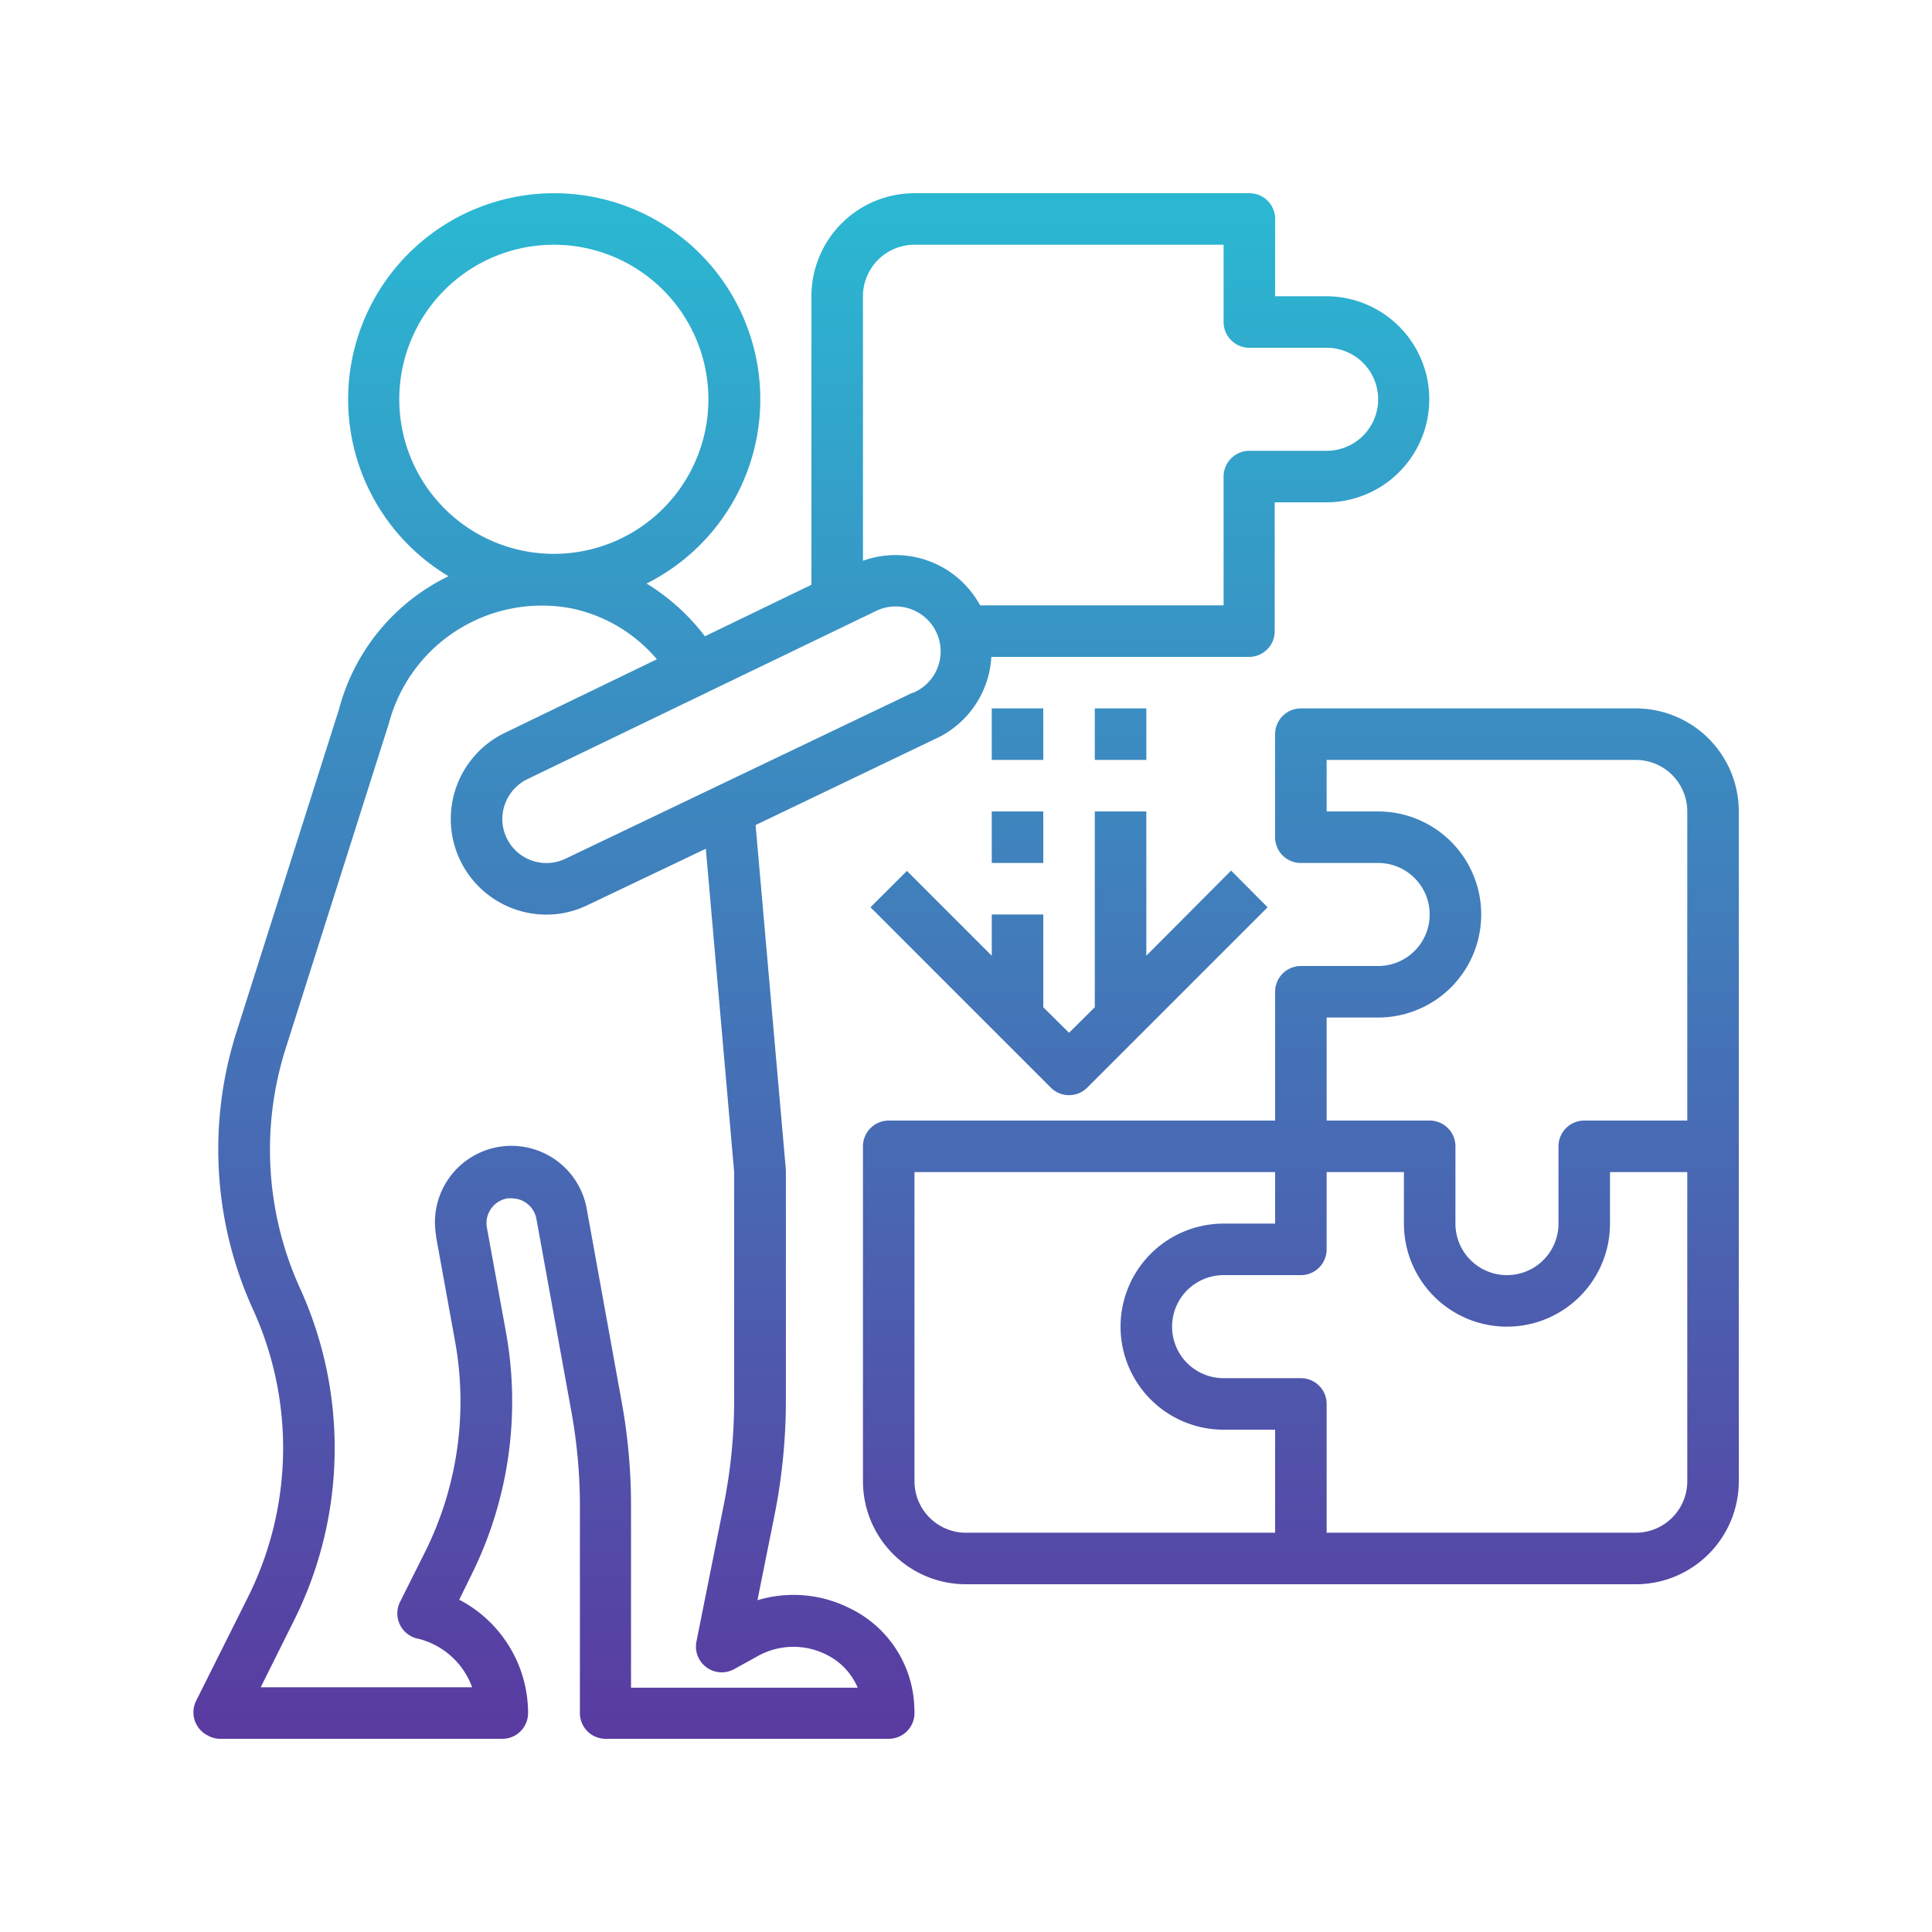<?xml version="1.0" encoding="utf-8"?>
<svg viewBox="0 0 150 150.01" xmlns:xlink="http://www.w3.org/1999/xlink" xmlns="http://www.w3.org/2000/svg" style="height: 100%; width: 100%; background: rgb(255, 255, 255); shape-rendering: auto;" width="150px" height="150px"><g class="ldl-scale" style="transform-origin: 50% 50%; transform: rotate(0deg) scale(0.8, 0.8);"><g class="ldl-ani" style="transform-origin: 75px 75.005px; transform: translate(0px, 0px); animation: 2s linear 0s infinite normal forwards running bounceAlt-b953c085-7fb3-4ad0-82e6-a38a92a38b1a;"><defs><style>.cls-1{fill:url(#linear-gradient);}</style><linearGradient gradientUnits="userSpaceOnUse" x2="75" y1="150.01" x1="75" id="linear-gradient"><stop stop-color="#5a3aa1" offset="0" style="stop-color: rgb(90, 58, 161); fill: rgb(0, 0, 0);"></stop><stop stop-color="#2bb7d2" offset="0.99" style="stop-color: rgb(43, 183, 210); fill: rgb(0, 0, 0);"></stop></linearGradient></defs><g class="ldl-layer"><g class="ldl-ani"><g data-name="Layer 2" id="Layer_2"><g class="ldl-layer"><g class="ldl-ani"><g data-name="Layer 1" id="Layer_1-2"><g class="ldl-layer"><g class="ldl-ani"><path d="M140,50H107.5a2.5,2.5,0,0,0-2.5,2.5v10a2.49,2.49,0,0,0,2.5,2.5H115a5,5,0,0,1,0,10h-7.5a2.5,2.5,0,0,0-2.5,2.5V90H67.5a2.5,2.5,0,0,0-2.5,2.5V125a10,10,0,0,0,10,10h65a10,10,0,0,0,10-10V60A10,10,0,0,0,140,50Zm-35,80H75a5,5,0,0,1-5-5V95h35v5h-5a10,10,0,0,0,0,20h5Zm40-5a5,5,0,0,1-5,5H110v-12.5a2.5,2.5,0,0,0-2.5-2.5H100a5,5,0,0,1,0-10h7.5a2.5,2.5,0,0,0,2.5-2.5V95h7.5v5a10,10,0,0,0,20,0V95H145Zm0-35H135a2.5,2.5,0,0,0-2.5,2.5V100a5,5,0,0,1-10,0v-7.5A2.5,2.5,0,0,0,120,90H110V80h5a10,10,0,0,0,0-20h-5V55h30a5,5,0,0,1,5,5ZM110,10h-5V2.52A2.49,2.49,0,0,0,102.5,0H70A10,10,0,0,0,60,10V38L49.66,43A20.65,20.65,0,0,0,44,37.88a20,20,0,1,0-19.22-.71A20,20,0,0,0,14.16,50.05L4.2,81.41a37.5,37.5,0,0,0,1.6,26.91,32.4,32.4,0,0,1-.52,28l-5,10a2.51,2.51,0,0,0,1.12,3.35A2.56,2.56,0,0,0,2.5,150H30a2.5,2.5,0,0,0,2.5-2.5,12.43,12.43,0,0,0-6.68-11L27,134.09a37.78,37.78,0,0,0,3.36-23.52l-1.86-10.2a2.44,2.44,0,0,1,2-2.82,3,3,0,0,1,.42,0,2.43,2.43,0,0,1,2.39,2l3.39,18.68a51.49,51.49,0,0,1,.83,9.19v20.14A2.5,2.5,0,0,0,40,150H67.5a2.5,2.5,0,0,0,2.5-2.5,14.09,14.09,0,0,0-.08-1.45,11.08,11.08,0,0,0-6.16-8.7,12.12,12.12,0,0,0-9-.8l1.67-8.32a57,57,0,0,0,1.09-11.06V94.8L54.58,61.32,71.93,53a9.33,9.33,0,0,0,5.53-8h25a2.49,2.49,0,0,0,2.5-2.5V30h5a10,10,0,1,0,0-20ZM20,20A15,15,0,1,1,35,35,15,15,0,0,1,20,20ZM54.74,142a7.12,7.12,0,0,1,6.75-.15,6.34,6.34,0,0,1,3,3.19h-22V127.37a56,56,0,0,0-.91-10.09L38.2,98.61a7.42,7.42,0,0,0-14.63,2.53l0,.12,1.85,10.2a32.73,32.73,0,0,1-2.91,20.39l-2.43,4.85a2.5,2.5,0,0,0,1.1,3.36,2.06,2.06,0,0,0,.54.2A7.47,7.47,0,0,1,27.07,145H6.55l3.2-6.42a37.42,37.42,0,0,0,.6-32.34A32.48,32.48,0,0,1,9,82.92l10-31.5a15.36,15.36,0,0,1,17.7-11.13A14.8,14.8,0,0,1,45,45.23L30.25,52.37a9.28,9.28,0,0,0,4,17.64,9.11,9.11,0,0,0,4-.91l11.5-5.48L52.5,95v22.17a51.73,51.73,0,0,1-1,10.08l-2.66,13.31a2.5,2.5,0,0,0,3.69,2.66ZM69.88,48.48l-.07,0L36.12,64.59A4.28,4.28,0,0,1,30,60.73a4.33,4.33,0,0,1,2.42-3.86l34-16.4a4.37,4.37,0,0,1,6.12,4A4.36,4.36,0,0,1,69.88,48.48ZM110,25h-7.5a2.5,2.5,0,0,0-2.5,2.5V40H76.37A9.34,9.34,0,0,0,65,35.67V10a5,5,0,0,1,5-5h30v7.5a2.5,2.5,0,0,0,2.5,2.5H110a5,5,0,1,1,0,10Zm-9.27,40.74L92.5,74V60h-5V79L85,81.48,82.5,79V70h-5v4l-8.23-8.23-3.54,3.53,17.5,17.5a2.5,2.5,0,0,0,3.54,0l17.5-17.5ZM77.5,60h5v5h-5Zm0-10h5v5h-5Zm10,0h5v5h-5Z" class="cls-1"></path></g></g></g></g></g></g></g></g></g></g><style id="bounceAlt-b953c085-7fb3-4ad0-82e6-a38a92a38b1a" data-anikit="">@keyframes bounceAlt-b953c085-7fb3-4ad0-82e6-a38a92a38b1a
{
  0% {
    animation-timing-function: cubic-bezier(0.135,0.326,0.249,0.869);
    transform: translate(0, 0px);
  }
  51% {
    animation-timing-function: cubic-bezier(0.743,0.178,0.852,0.651);
    transform: translate(0, -14px);
  }
  100% {
    transform: translate(0, 0px);
  }
}</style><!-- [ldio] generated by https://loading.io/ --></svg>
